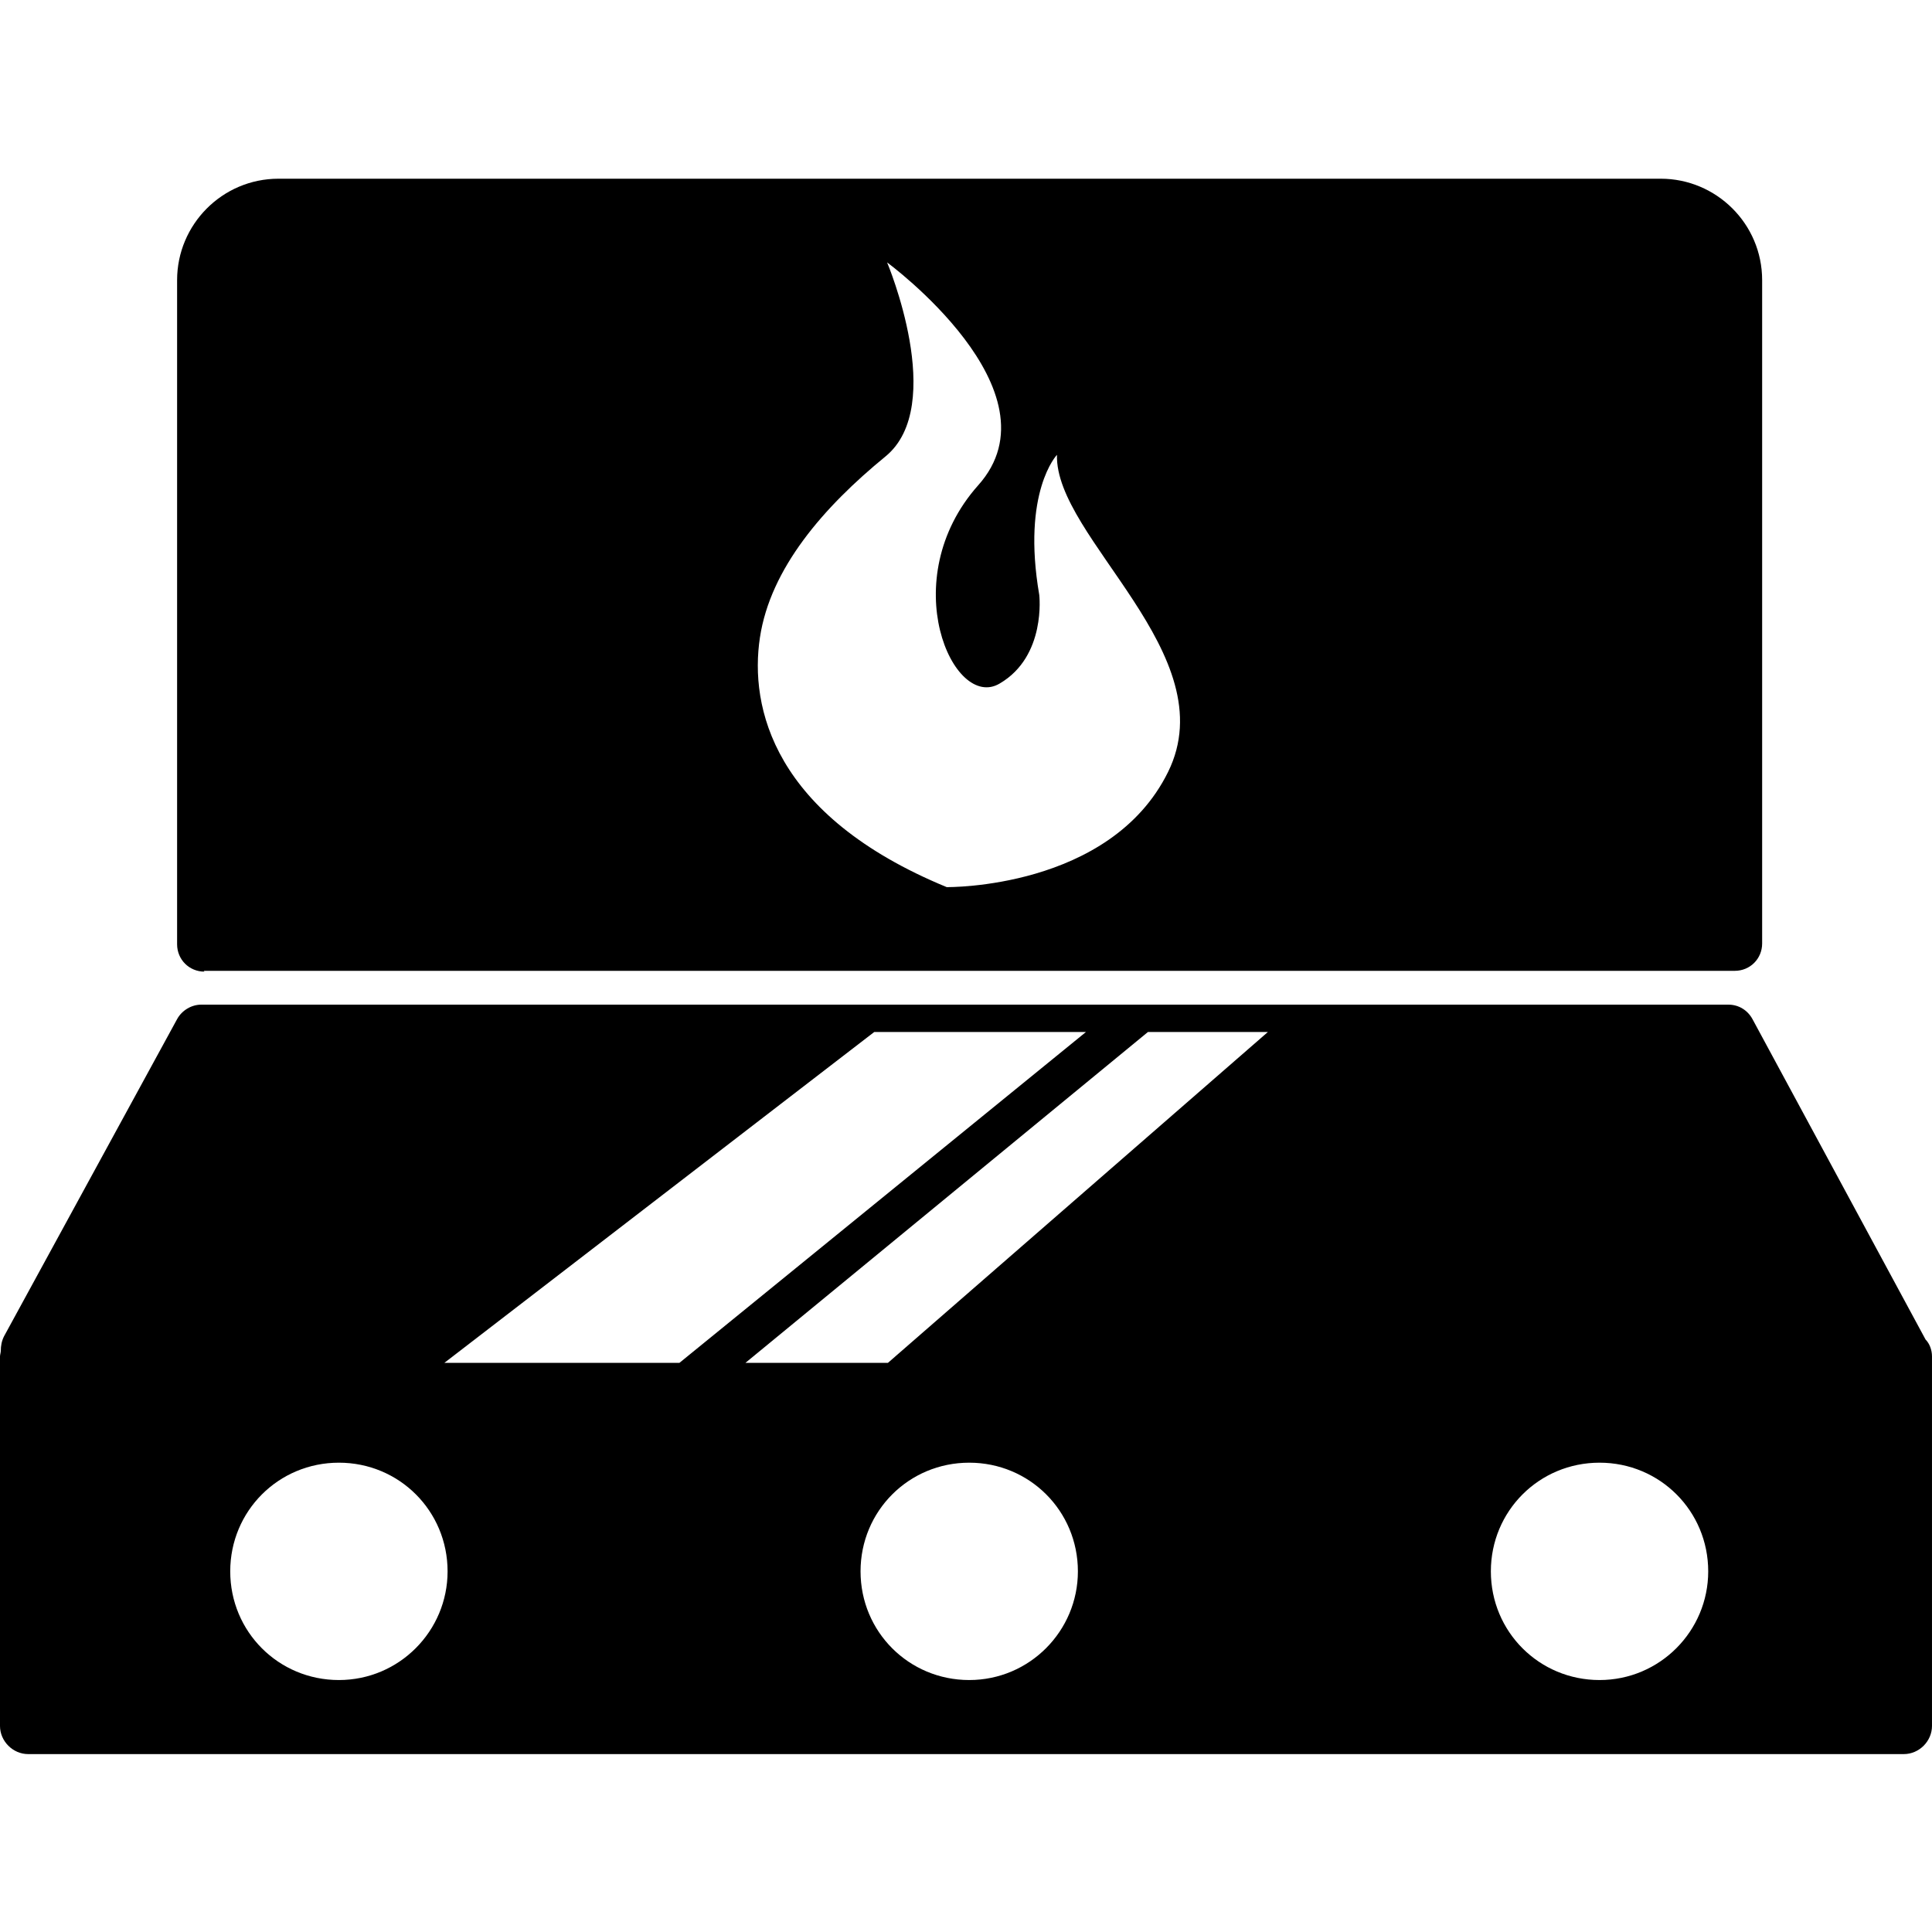 <?xml version="1.0" encoding="UTF-8"?><svg id="Calque_1" xmlns="http://www.w3.org/2000/svg" width="24" height="24" viewBox="0 0 24 24"><path d="m23.92,16.64l-2.15-3.98c-.06-.11-.17-.18-.3-.18H2.5c-.12,0-.24.07-.3.18L.05,16.6c-.03.06-.04.12-.04.18,0,.02-.01.05-.01.07v4.59c0,.19.16.35.35.35h23.3c.19,0,.35-.16.35-.35v-4.59c0-.08-.03-.16-.08-.21Zm-2.7,2.88c0,.74-.6,1.35-1.35,1.35s-1.35-.6-1.35-1.35.6-1.35,1.35-1.35,1.35.6,1.35,1.35Zm-7.83,0c0,.74-.6,1.35-1.35,1.35s-1.35-.6-1.35-1.35.6-1.35,1.35-1.35,1.35.6,1.35,1.35Zm-7.83,0c0,.74-.6,1.35-1.35,1.35s-1.35-.6-1.35-1.35.6-1.35,1.35-1.35,1.35.6,1.35,1.35Zm10.19-6.7l-4.72,4.11h-1.77l5-4.11h1.49Zm-2.26,0l-5.05,4.11h-2.92l5.34-4.11h2.63Z"/><path d="m2.53,12.06h19.02c.19,0,.34-.15.34-.34V3.48c0-.7-.57-1.26-1.26-1.26H3.46c-.7,0-1.26.57-1.26,1.26v8.25c0,.19.15.34.34.34ZM11.02,3.26s2.18,1.6,1.13,2.77c-1.04,1.17-.31,2.81.27,2.46.58-.34.49-1.1.49-1.1-.22-1.28.22-1.74.22-1.74-.03,1.03,2.1,2.48,1.38,3.94s-2.75,1.43-2.75,1.43c-2.16-.89-2.45-2.24-2.32-3.1s.79-1.62,1.56-2.25c.77-.63.02-2.41.02-2.41Z"/></svg>